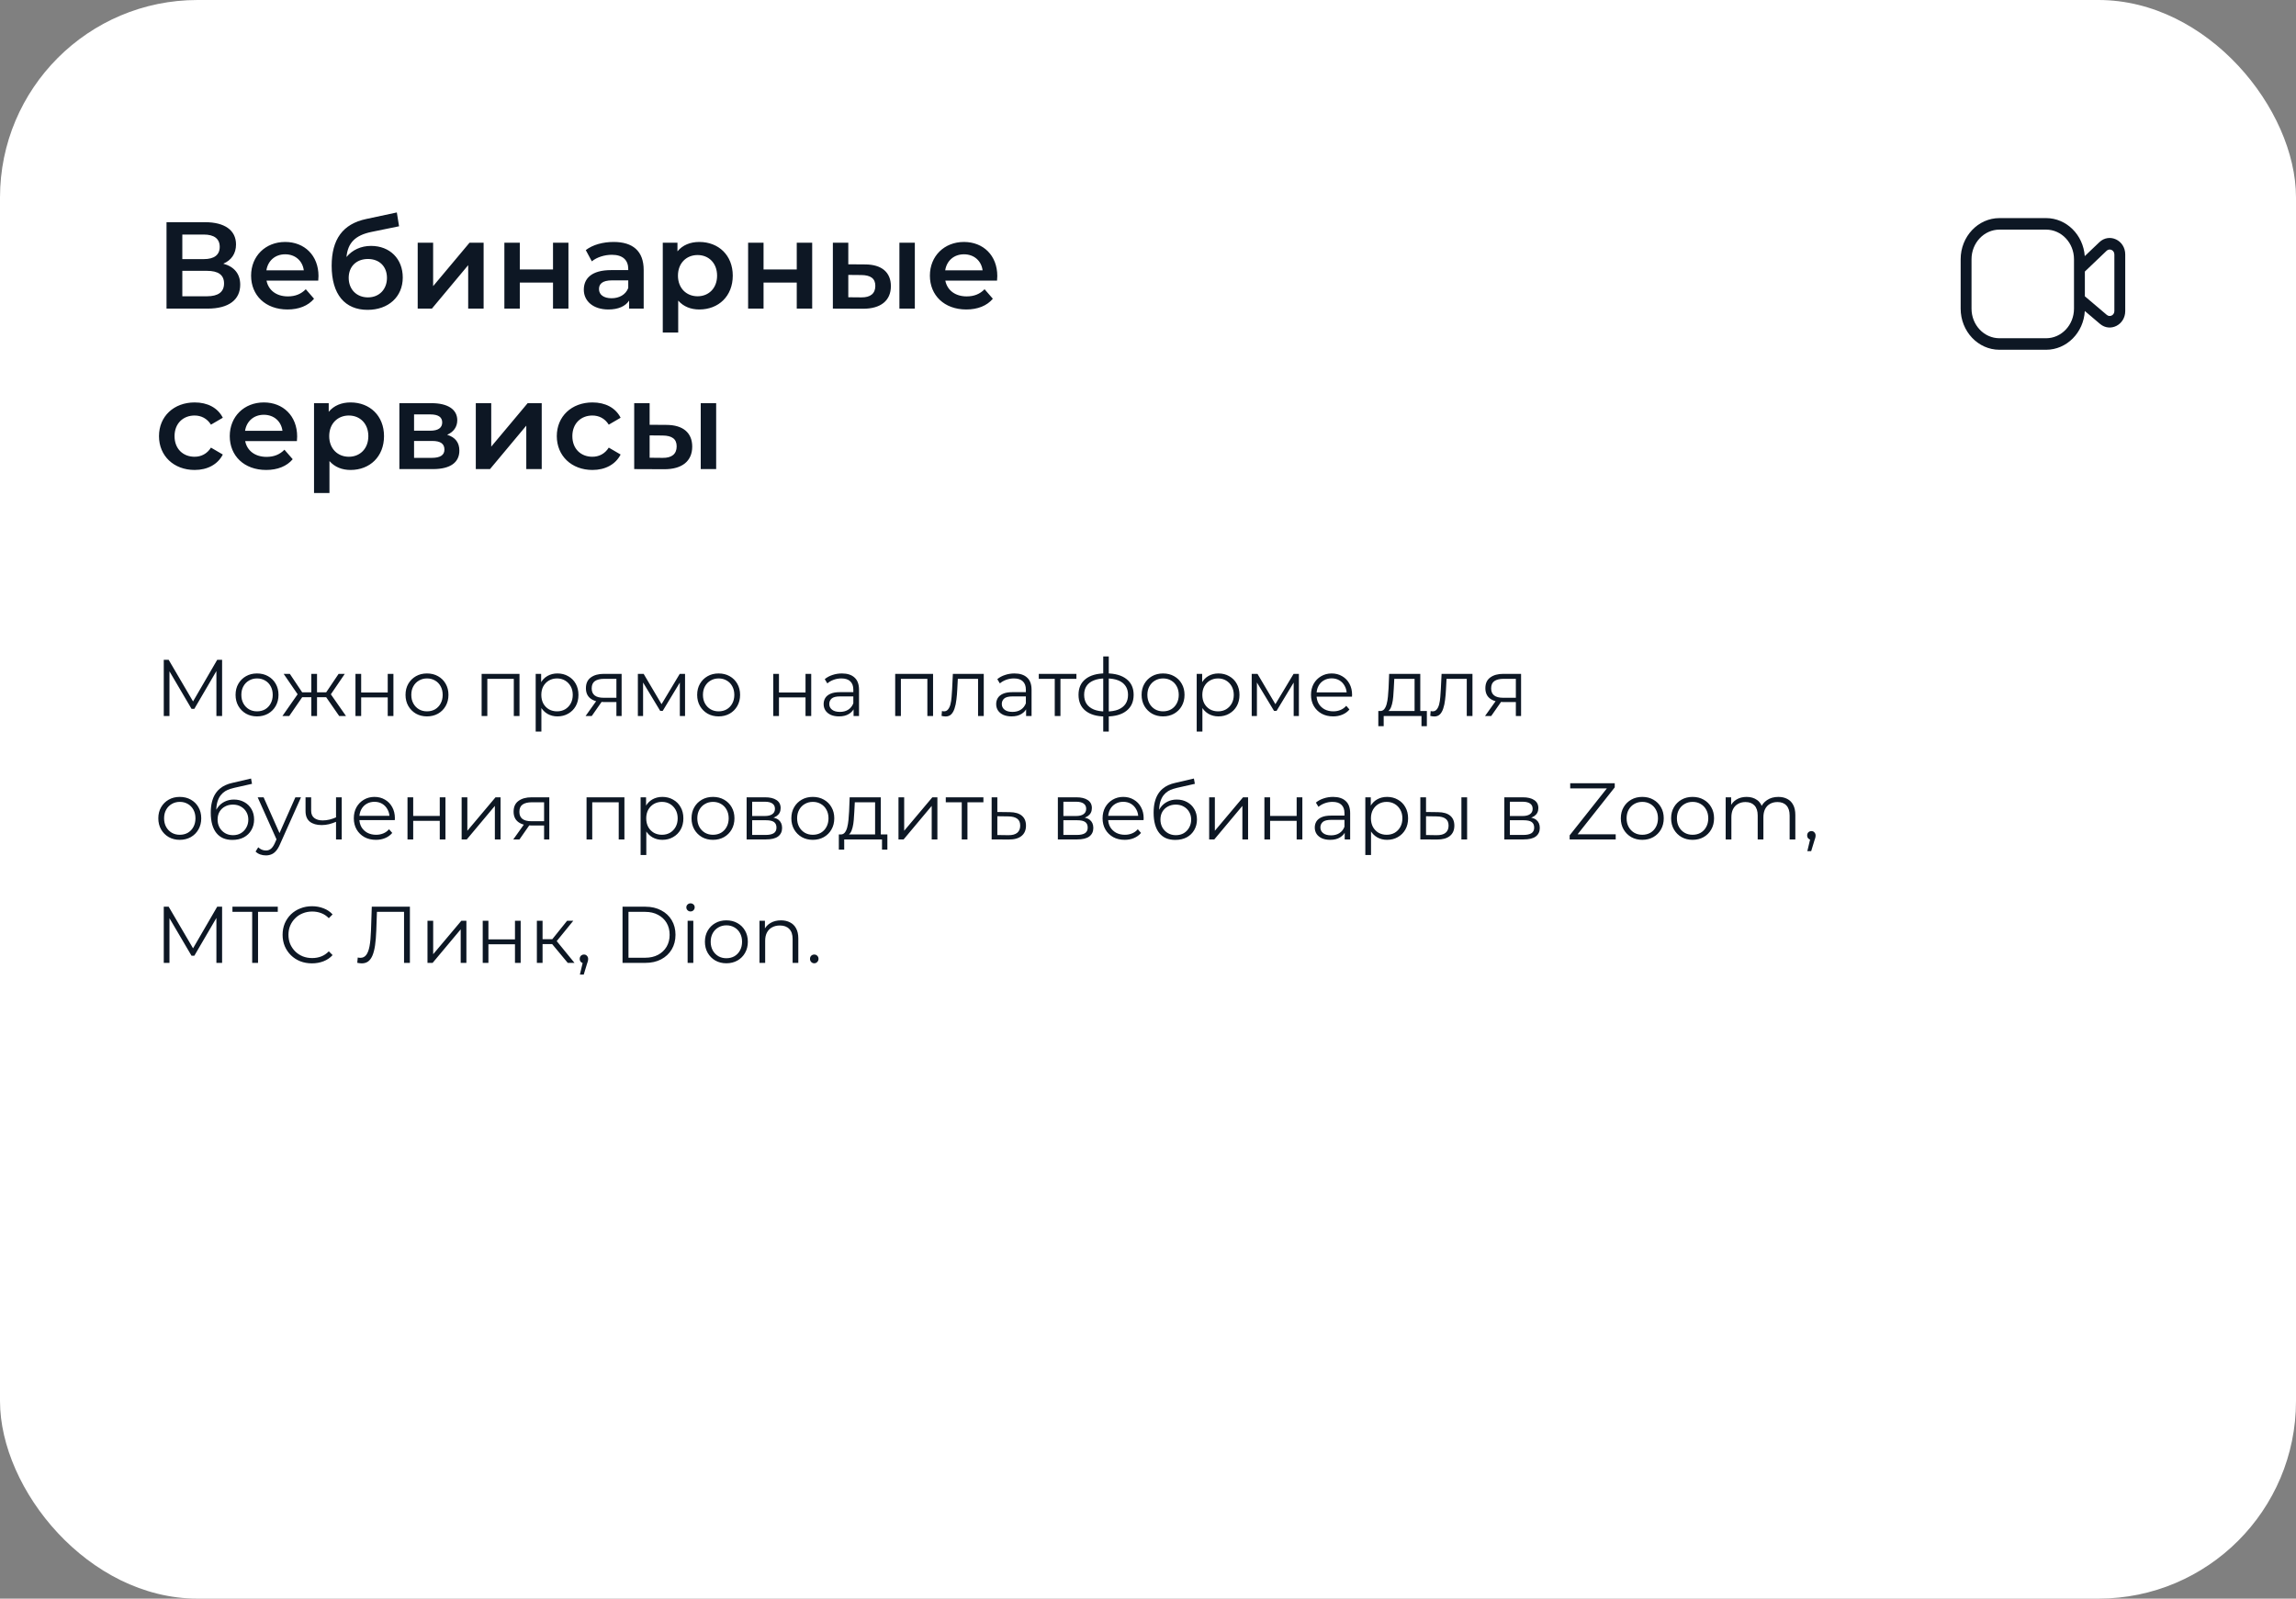 <?xml version="1.0" encoding="UTF-8"?> <svg xmlns="http://www.w3.org/2000/svg" width="372" height="259" viewBox="0 0 372 259" fill="none"><rect x="0" y="0" width="372" height="259" fill="#808080" stroke="none"/><rect width="372" height="259" rx="32" fill="white"></rect><path d="M36.18 42.72C37.94 43.2 38.92 44.36 38.92 46.12C38.92 48.54 37.1 50 33.62 50H26.98V36H33.24C36.36 36 38.24 37.28 38.24 39.6C38.24 41.1 37.48 42.16 36.18 42.72ZM29.54 38V41.98H33.02C34.7 41.98 35.6 41.3 35.6 40C35.6 38.68 34.7 38 33.02 38H29.54ZM33.54 48C35.34 48 36.3 47.32 36.3 45.92C36.3 44.52 35.34 43.88 33.54 43.88H29.54V48H33.54ZM51.602 44.72C51.602 44.92 51.582 45.22 51.562 45.46H43.182C43.482 47.02 44.782 48.02 46.642 48.02C47.842 48.02 48.782 47.64 49.542 46.86L50.882 48.4C49.922 49.54 48.422 50.14 46.582 50.14C43.002 50.14 40.682 47.84 40.682 44.66C40.682 41.48 43.022 39.2 46.202 39.2C49.322 39.2 51.602 41.38 51.602 44.72ZM46.202 41.2C44.582 41.2 43.402 42.24 43.162 43.8H49.222C49.022 42.26 47.842 41.2 46.202 41.2ZM60.116 39.84C63.176 39.84 65.256 41.94 65.256 44.96C65.256 48.1 62.916 50.2 59.556 50.2C55.896 50.2 53.736 47.72 53.736 43.06C53.736 38.78 55.536 36.28 59.336 35.48L64.296 34.42L64.656 36.66L60.156 37.58C57.576 38.12 56.356 39.32 56.136 41.64C57.076 40.5 58.476 39.84 60.116 39.84ZM59.616 48.18C61.456 48.18 62.696 46.86 62.696 45.02C62.696 43.16 61.456 41.96 59.616 41.96C57.756 41.96 56.496 43.16 56.496 45.02C56.496 46.88 57.776 48.18 59.616 48.18ZM67.676 50V39.32H70.176V46.36L76.076 39.32H78.356V50H75.856V42.96L69.976 50H67.676ZM81.719 50V39.32H84.219V43.66H89.599V39.32H92.099V50H89.599V45.78H84.219V50H81.719ZM99.43 39.2C102.51 39.2 104.29 40.66 104.29 43.74V50H101.93V48.7C101.33 49.62 100.17 50.14 98.57 50.14C96.129 50.14 94.59 48.8 94.59 46.94C94.59 45.16 95.79 43.76 99.029 43.76H101.79V43.6C101.79 42.14 100.91 41.28 99.129 41.28C97.93 41.28 96.689 41.68 95.889 42.34L94.909 40.52C96.049 39.64 97.71 39.2 99.43 39.2ZM99.09 48.32C100.31 48.32 101.37 47.76 101.79 46.66V45.42H99.21C97.51 45.42 97.049 46.06 97.049 46.84C97.049 47.74 97.809 48.32 99.09 48.32ZM113.303 39.2C116.423 39.2 118.723 41.36 118.723 44.66C118.723 47.98 116.423 50.14 113.303 50.14C111.943 50.14 110.743 49.68 109.883 48.7V53.88H107.383V39.32H109.763V40.72C110.603 39.7 111.843 39.2 113.303 39.2ZM113.023 48C114.823 48 116.183 46.7 116.183 44.66C116.183 42.62 114.823 41.32 113.023 41.32C111.223 41.32 109.843 42.62 109.843 44.66C109.843 46.7 111.223 48 113.023 48ZM121.211 50V39.32H123.711V43.66H129.091V39.32H131.591V50H129.091V45.78H123.711V50H121.211ZM140.142 42.84C142.882 42.84 144.342 44.14 144.342 46.36C144.342 48.7 142.702 50.04 139.782 50.02L134.942 50V39.32H137.442V42.82L140.142 42.84ZM145.722 50V39.32H148.222V50H145.722ZM139.562 48.18C141.022 48.2 141.822 47.56 141.822 46.32C141.822 45.1 141.042 44.58 139.562 44.56L137.442 44.54V48.16L139.562 48.18ZM161.582 44.72C161.582 44.92 161.562 45.22 161.542 45.46H153.162C153.462 47.02 154.762 48.02 156.622 48.02C157.822 48.02 158.762 47.64 159.522 46.86L160.862 48.4C159.902 49.54 158.402 50.14 156.562 50.14C152.982 50.14 150.662 47.84 150.662 44.66C150.662 41.48 153.002 39.2 156.182 39.2C159.302 39.2 161.582 41.38 161.582 44.72ZM156.182 41.2C154.562 41.2 153.382 42.24 153.142 43.8H159.202C159.002 42.26 157.822 41.2 156.182 41.2ZM31.54 76.14C28.16 76.14 25.76 73.86 25.76 70.66C25.76 67.46 28.16 65.2 31.54 65.2C33.62 65.2 35.28 66.06 36.1 67.68L34.18 68.8C33.54 67.78 32.58 67.32 31.52 67.32C29.68 67.32 28.28 68.6 28.28 70.66C28.28 72.74 29.68 74 31.52 74C32.58 74 33.54 73.54 34.18 72.52L36.1 73.64C35.28 75.24 33.62 76.14 31.54 76.14ZM48.145 70.72C48.145 70.92 48.125 71.22 48.105 71.46H39.725C40.025 73.02 41.325 74.02 43.185 74.02C44.385 74.02 45.325 73.64 46.085 72.86L47.425 74.4C46.465 75.54 44.965 76.14 43.125 76.14C39.545 76.14 37.225 73.84 37.225 70.66C37.225 67.48 39.565 65.2 42.745 65.2C45.865 65.2 48.145 67.38 48.145 70.72ZM42.745 67.2C41.125 67.2 39.945 68.24 39.705 69.8H45.765C45.565 68.26 44.385 67.2 42.745 67.2ZM56.799 65.2C59.919 65.2 62.219 67.36 62.219 70.66C62.219 73.98 59.919 76.14 56.799 76.14C55.439 76.14 54.239 75.68 53.379 74.7V79.88H50.879V65.32H53.259V66.72C54.099 65.7 55.339 65.2 56.799 65.2ZM56.519 74C58.319 74 59.679 72.7 59.679 70.66C59.679 68.62 58.319 67.32 56.519 67.32C54.719 67.32 53.339 68.62 53.339 70.66C53.339 72.7 54.719 74 56.519 74ZM72.447 70.44C73.767 70.84 74.427 71.7 74.427 73C74.427 74.88 73.027 76 70.147 76H64.707V65.32H69.927C72.527 65.32 74.087 66.32 74.087 68.08C74.087 69.18 73.467 70 72.447 70.44ZM67.087 67.14V69.78H69.707C70.987 69.78 71.647 69.32 71.647 68.44C71.647 67.56 70.987 67.14 69.707 67.14H67.087ZM69.947 74.18C71.287 74.18 72.007 73.76 72.007 72.84C72.007 71.9 71.387 71.44 70.027 71.44H67.087V74.18H69.947ZM77.09 76V65.32H79.59V72.36L85.49 65.32H87.77V76H85.27V68.96L79.39 76H77.09ZM95.993 76.14C92.613 76.14 90.213 73.86 90.213 70.66C90.213 67.46 92.613 65.2 95.993 65.2C98.073 65.2 99.733 66.06 100.553 67.68L98.633 68.8C97.993 67.78 97.033 67.32 95.973 67.32C94.133 67.32 92.733 68.6 92.733 70.66C92.733 72.74 94.133 74 95.973 74C97.033 74 97.993 73.54 98.633 72.52L100.553 73.64C99.733 75.24 98.073 76.14 95.993 76.14ZM107.954 68.84C110.694 68.84 112.154 70.14 112.154 72.36C112.154 74.7 110.514 76.04 107.594 76.02L102.754 76V65.32H105.254V68.82L107.954 68.84ZM113.534 76V65.32H116.034V76H113.534ZM107.374 74.18C108.834 74.2 109.634 73.56 109.634 72.32C109.634 71.1 108.854 70.58 107.374 70.56L105.254 70.54V74.16L107.374 74.18Z" fill="#0D1724"></path><path d="M26.534 116V106.9H27.327L31.487 113.998H31.071L35.192 106.9H35.985V116H35.062V108.343H35.283L31.487 114.843H31.032L27.21 108.343H27.457V116H26.534ZM41.639 116.065C40.98 116.065 40.386 115.918 39.858 115.623C39.338 115.32 38.926 114.908 38.623 114.388C38.319 113.859 38.168 113.257 38.168 112.581C38.168 111.896 38.319 111.294 38.623 110.774C38.926 110.254 39.338 109.847 39.858 109.552C40.378 109.257 40.971 109.11 41.639 109.11C42.315 109.11 42.913 109.257 43.433 109.552C43.961 109.847 44.373 110.254 44.668 110.774C44.971 111.294 45.123 111.896 45.123 112.581C45.123 113.257 44.971 113.859 44.668 114.388C44.373 114.908 43.961 115.32 43.433 115.623C42.904 115.918 42.306 116.065 41.639 116.065ZM41.639 115.246C42.133 115.246 42.57 115.138 42.952 114.921C43.333 114.696 43.632 114.384 43.849 113.985C44.074 113.578 44.187 113.11 44.187 112.581C44.187 112.044 44.074 111.576 43.849 111.177C43.632 110.778 43.333 110.471 42.952 110.254C42.57 110.029 42.137 109.916 41.652 109.916C41.166 109.916 40.733 110.029 40.352 110.254C39.97 110.471 39.667 110.778 39.442 111.177C39.216 111.576 39.104 112.044 39.104 112.581C39.104 113.11 39.216 113.578 39.442 113.985C39.667 114.384 39.97 114.696 40.352 114.921C40.733 115.138 41.162 115.246 41.639 115.246ZM54.953 116L52.613 112.62L53.38 112.165L56.058 116H54.953ZM51.079 112.958V112.165H53.237V112.958H51.079ZM53.471 112.685L52.587 112.555L54.862 109.175H55.863L53.471 112.685ZM46.867 116H45.762L48.44 112.165L49.194 112.62L46.867 116ZM51.365 116H50.442V109.175H51.365V116ZM50.728 112.958H48.583V112.165H50.728V112.958ZM48.362 112.685L45.957 109.175H46.958L49.22 112.555L48.362 112.685ZM57.594 116V109.175H58.517V112.191H62.82V109.175H63.743V116H62.82V112.984H58.517V116H57.594ZM69.175 116.065C68.516 116.065 67.922 115.918 67.394 115.623C66.874 115.32 66.462 114.908 66.159 114.388C65.855 113.859 65.704 113.257 65.704 112.581C65.704 111.896 65.855 111.294 66.159 110.774C66.462 110.254 66.874 109.847 67.394 109.552C67.914 109.257 68.507 109.11 69.175 109.11C69.851 109.11 70.449 109.257 70.969 109.552C71.497 109.847 71.909 110.254 72.204 110.774C72.507 111.294 72.659 111.896 72.659 112.581C72.659 113.257 72.507 113.859 72.204 114.388C71.909 114.908 71.497 115.32 70.969 115.623C70.44 115.918 69.842 116.065 69.175 116.065ZM69.175 115.246C69.669 115.246 70.106 115.138 70.488 114.921C70.869 114.696 71.168 114.384 71.385 113.985C71.61 113.578 71.723 113.11 71.723 112.581C71.723 112.044 71.61 111.576 71.385 111.177C71.168 110.778 70.869 110.471 70.488 110.254C70.106 110.029 69.673 109.916 69.188 109.916C68.702 109.916 68.269 110.029 67.888 110.254C67.506 110.471 67.203 110.778 66.978 111.177C66.752 111.576 66.64 112.044 66.64 112.581C66.64 113.11 66.752 113.578 66.978 113.985C67.203 114.384 67.506 114.696 67.888 114.921C68.269 115.138 68.698 115.246 69.175 115.246ZM78.034 116V109.175H84.17V116H83.247V109.734L83.481 109.981H78.723L78.957 109.734V116H78.034ZM90.317 116.065C89.727 116.065 89.194 115.931 88.718 115.662C88.241 115.385 87.859 114.99 87.573 114.479C87.296 113.959 87.157 113.326 87.157 112.581C87.157 111.836 87.296 111.207 87.573 110.696C87.851 110.176 88.228 109.782 88.704 109.513C89.181 109.244 89.719 109.11 90.317 109.11C90.966 109.11 91.547 109.257 92.058 109.552C92.579 109.838 92.986 110.245 93.281 110.774C93.575 111.294 93.722 111.896 93.722 112.581C93.722 113.274 93.575 113.881 93.281 114.401C92.986 114.921 92.579 115.328 92.058 115.623C91.547 115.918 90.966 116.065 90.317 116.065ZM86.793 118.522V109.175H87.677V111.229L87.587 112.594L87.716 113.972V118.522H86.793ZM90.251 115.246C90.737 115.246 91.17 115.138 91.552 114.921C91.933 114.696 92.236 114.384 92.462 113.985C92.687 113.578 92.799 113.11 92.799 112.581C92.799 112.052 92.687 111.589 92.462 111.19C92.236 110.791 91.933 110.479 91.552 110.254C91.17 110.029 90.737 109.916 90.251 109.916C89.766 109.916 89.329 110.029 88.939 110.254C88.557 110.479 88.254 110.791 88.028 111.19C87.812 111.589 87.704 112.052 87.704 112.581C87.704 113.11 87.812 113.578 88.028 113.985C88.254 114.384 88.557 114.696 88.939 114.921C89.329 115.138 89.766 115.246 90.251 115.246ZM99.871 116V113.543L100.04 113.738H97.726C96.851 113.738 96.166 113.547 95.672 113.166C95.178 112.785 94.931 112.23 94.931 111.502C94.931 110.722 95.196 110.141 95.724 109.76C96.253 109.37 96.959 109.175 97.843 109.175H100.716V116H99.871ZM94.879 116L96.751 113.374H97.713L95.88 116H94.879ZM99.871 113.27V109.708L100.04 109.981H97.869C97.237 109.981 96.743 110.102 96.387 110.345C96.041 110.588 95.867 110.982 95.867 111.528C95.867 112.542 96.513 113.049 97.804 113.049H100.04L99.871 113.27ZM103.348 116V109.175H104.284L107.378 114.414H106.988L110.134 109.175H110.992V116H110.147V110.228L110.316 110.306L107.378 115.168H106.962L103.998 110.254L104.193 110.215V116H103.348ZM116.427 116.065C115.768 116.065 115.174 115.918 114.646 115.623C114.126 115.32 113.714 114.908 113.411 114.388C113.107 113.859 112.956 113.257 112.956 112.581C112.956 111.896 113.107 111.294 113.411 110.774C113.714 110.254 114.126 109.847 114.646 109.552C115.166 109.257 115.759 109.11 116.427 109.11C117.103 109.11 117.701 109.257 118.221 109.552C118.749 109.847 119.161 110.254 119.456 110.774C119.759 111.294 119.911 111.896 119.911 112.581C119.911 113.257 119.759 113.859 119.456 114.388C119.161 114.908 118.749 115.32 118.221 115.623C117.692 115.918 117.094 116.065 116.427 116.065ZM116.427 115.246C116.921 115.246 117.358 115.138 117.74 114.921C118.121 114.696 118.42 114.384 118.637 113.985C118.862 113.578 118.975 113.11 118.975 112.581C118.975 112.044 118.862 111.576 118.637 111.177C118.42 110.778 118.121 110.471 117.74 110.254C117.358 110.029 116.925 109.916 116.44 109.916C115.954 109.916 115.521 110.029 115.14 110.254C114.758 110.471 114.455 110.778 114.23 111.177C114.004 111.576 113.892 112.044 113.892 112.581C113.892 113.11 114.004 113.578 114.23 113.985C114.455 114.384 114.758 114.696 115.14 114.921C115.521 115.138 115.95 115.246 116.427 115.246ZM125.286 116V109.175H126.209V112.191H130.512V109.175H131.435V116H130.512V112.984H126.209V116H125.286ZM138.296 116V114.492L138.257 114.245V111.723C138.257 111.142 138.092 110.696 137.763 110.384C137.442 110.072 136.961 109.916 136.32 109.916C135.878 109.916 135.458 109.99 135.059 110.137C134.66 110.284 134.322 110.479 134.045 110.722L133.629 110.033C133.976 109.738 134.392 109.513 134.877 109.357C135.362 109.192 135.874 109.11 136.411 109.11C137.295 109.11 137.975 109.331 138.452 109.773C138.937 110.206 139.18 110.869 139.18 111.762V116H138.296ZM135.943 116.065C135.432 116.065 134.985 115.983 134.604 115.818C134.231 115.645 133.945 115.411 133.746 115.116C133.547 114.813 133.447 114.466 133.447 114.076C133.447 113.721 133.529 113.4 133.694 113.114C133.867 112.819 134.145 112.585 134.526 112.412C134.916 112.23 135.436 112.139 136.086 112.139H138.439V112.828H136.112C135.453 112.828 134.994 112.945 134.734 113.179C134.483 113.413 134.357 113.703 134.357 114.05C134.357 114.44 134.509 114.752 134.812 114.986C135.115 115.22 135.54 115.337 136.086 115.337C136.606 115.337 137.052 115.22 137.425 114.986C137.806 114.743 138.084 114.397 138.257 113.946L138.465 114.583C138.292 115.034 137.988 115.393 137.555 115.662C137.13 115.931 136.593 116.065 135.943 116.065ZM145.04 116V109.175H151.176V116H150.253V109.734L150.487 109.981H145.729L145.963 109.734V116H145.04ZM152.551 115.987L152.616 115.194C152.677 115.203 152.733 115.216 152.785 115.233C152.846 115.242 152.898 115.246 152.941 115.246C153.219 115.246 153.44 115.142 153.604 114.934C153.778 114.726 153.908 114.449 153.994 114.102C154.081 113.755 154.142 113.365 154.176 112.932C154.211 112.49 154.241 112.048 154.267 111.606L154.384 109.175H159.389V116H158.466V109.708L158.7 109.981H154.982L155.203 109.695L155.099 111.671C155.073 112.26 155.026 112.824 154.956 113.361C154.896 113.898 154.796 114.371 154.657 114.778C154.527 115.185 154.345 115.506 154.111 115.74C153.877 115.965 153.578 116.078 153.214 116.078C153.11 116.078 153.002 116.069 152.889 116.052C152.785 116.035 152.673 116.013 152.551 115.987ZM166.251 116V114.492L166.212 114.245V111.723C166.212 111.142 166.048 110.696 165.718 110.384C165.398 110.072 164.917 109.916 164.275 109.916C163.833 109.916 163.413 109.99 163.014 110.137C162.616 110.284 162.278 110.479 162 110.722L161.584 110.033C161.931 109.738 162.347 109.513 162.832 109.357C163.318 109.192 163.829 109.11 164.366 109.11C165.25 109.11 165.931 109.331 166.407 109.773C166.893 110.206 167.135 110.869 167.135 111.762V116H166.251ZM163.898 116.065C163.387 116.065 162.941 115.983 162.559 115.818C162.187 115.645 161.901 115.411 161.701 115.116C161.502 114.813 161.402 114.466 161.402 114.076C161.402 113.721 161.485 113.4 161.649 113.114C161.823 112.819 162.1 112.585 162.481 112.412C162.871 112.23 163.391 112.139 164.041 112.139H166.394V112.828H164.067C163.409 112.828 162.949 112.945 162.689 113.179C162.438 113.413 162.312 113.703 162.312 114.05C162.312 114.44 162.464 114.752 162.767 114.986C163.071 115.22 163.495 115.337 164.041 115.337C164.561 115.337 165.008 115.22 165.38 114.986C165.762 114.743 166.039 114.397 166.212 113.946L166.42 114.583C166.247 115.034 165.944 115.393 165.51 115.662C165.086 115.931 164.548 116.065 163.898 116.065ZM170.892 116V109.734L171.126 109.981H168.305V109.175H174.402V109.981H171.581L171.815 109.734V116H170.892ZM179.254 116.078C179.254 116.078 179.237 116.078 179.202 116.078C179.168 116.078 179.133 116.078 179.098 116.078C179.072 116.078 179.051 116.078 179.033 116.078C177.681 116.069 176.628 115.762 175.874 115.155C175.12 114.548 174.743 113.686 174.743 112.568C174.743 111.467 175.12 110.618 175.874 110.02C176.637 109.413 177.707 109.106 179.085 109.097C179.094 109.097 179.111 109.097 179.137 109.097C179.172 109.097 179.202 109.097 179.228 109.097C179.254 109.097 179.272 109.097 179.28 109.097C180.667 109.106 181.746 109.413 182.517 110.02C183.289 110.618 183.674 111.467 183.674 112.568C183.674 113.695 183.284 114.561 182.504 115.168C181.733 115.775 180.65 116.078 179.254 116.078ZM179.241 115.272C180.013 115.272 180.658 115.168 181.178 114.96C181.698 114.743 182.093 114.436 182.361 114.037C182.63 113.638 182.764 113.149 182.764 112.568C182.764 112.005 182.63 111.528 182.361 111.138C182.093 110.739 181.698 110.436 181.178 110.228C180.658 110.02 180.013 109.916 179.241 109.916C179.233 109.916 179.207 109.916 179.163 109.916C179.129 109.916 179.107 109.916 179.098 109.916C178.344 109.916 177.712 110.024 177.2 110.241C176.689 110.449 176.303 110.748 176.043 111.138C175.783 111.528 175.653 112.005 175.653 112.568C175.653 113.14 175.783 113.625 176.043 114.024C176.312 114.423 176.702 114.73 177.213 114.947C177.725 115.155 178.353 115.263 179.098 115.272C179.116 115.272 179.142 115.272 179.176 115.272C179.211 115.272 179.233 115.272 179.241 115.272ZM178.747 118.522V106.354H179.644V118.522H178.747ZM188.434 116.065C187.776 116.065 187.182 115.918 186.653 115.623C186.133 115.32 185.722 114.908 185.418 114.388C185.115 113.859 184.963 113.257 184.963 112.581C184.963 111.896 185.115 111.294 185.418 110.774C185.722 110.254 186.133 109.847 186.653 109.552C187.173 109.257 187.767 109.11 188.434 109.11C189.11 109.11 189.708 109.257 190.228 109.552C190.757 109.847 191.169 110.254 191.463 110.774C191.767 111.294 191.918 111.896 191.918 112.581C191.918 113.257 191.767 113.859 191.463 114.388C191.169 114.908 190.757 115.32 190.228 115.623C189.7 115.918 189.102 116.065 188.434 116.065ZM188.434 115.246C188.928 115.246 189.366 115.138 189.747 114.921C190.129 114.696 190.428 114.384 190.644 113.985C190.87 113.578 190.982 113.11 190.982 112.581C190.982 112.044 190.87 111.576 190.644 111.177C190.428 110.778 190.129 110.471 189.747 110.254C189.366 110.029 188.933 109.916 188.447 109.916C187.962 109.916 187.529 110.029 187.147 110.254C186.766 110.471 186.463 110.778 186.237 111.177C186.012 111.576 185.899 112.044 185.899 112.581C185.899 113.11 186.012 113.578 186.237 113.985C186.463 114.384 186.766 114.696 187.147 114.921C187.529 115.138 187.958 115.246 188.434 115.246ZM197.414 116.065C196.825 116.065 196.292 115.931 195.815 115.662C195.338 115.385 194.957 114.99 194.671 114.479C194.394 113.959 194.255 113.326 194.255 112.581C194.255 111.836 194.394 111.207 194.671 110.696C194.948 110.176 195.325 109.782 195.802 109.513C196.279 109.244 196.816 109.11 197.414 109.11C198.064 109.11 198.645 109.257 199.156 109.552C199.676 109.838 200.083 110.245 200.378 110.774C200.673 111.294 200.82 111.896 200.82 112.581C200.82 113.274 200.673 113.881 200.378 114.401C200.083 114.921 199.676 115.328 199.156 115.623C198.645 115.918 198.064 116.065 197.414 116.065ZM193.891 118.522V109.175H194.775V111.229L194.684 112.594L194.814 113.972V118.522H193.891ZM197.349 115.246C197.834 115.246 198.268 115.138 198.649 114.921C199.03 114.696 199.334 114.384 199.559 113.985C199.784 113.578 199.897 113.11 199.897 112.581C199.897 112.052 199.784 111.589 199.559 111.19C199.334 110.791 199.03 110.479 198.649 110.254C198.268 110.029 197.834 109.916 197.349 109.916C196.864 109.916 196.426 110.029 196.036 110.254C195.655 110.479 195.351 110.791 195.126 111.19C194.909 111.589 194.801 112.052 194.801 112.581C194.801 113.11 194.909 113.578 195.126 113.985C195.351 114.384 195.655 114.696 196.036 114.921C196.426 115.138 196.864 115.246 197.349 115.246ZM202.803 116V109.175H203.739L206.833 114.414H206.443L209.589 109.175H210.447V116H209.602V110.228L209.771 110.306L206.833 115.168H206.417L203.453 110.254L203.648 110.215V116H202.803ZM215.999 116.065C215.288 116.065 214.664 115.918 214.127 115.623C213.589 115.32 213.169 114.908 212.866 114.388C212.562 113.859 212.411 113.257 212.411 112.581C212.411 111.905 212.554 111.307 212.84 110.787C213.134 110.267 213.533 109.86 214.036 109.565C214.547 109.262 215.119 109.11 215.752 109.11C216.393 109.11 216.961 109.257 217.455 109.552C217.957 109.838 218.352 110.245 218.638 110.774C218.924 111.294 219.067 111.896 219.067 112.581C219.067 112.624 219.062 112.672 219.054 112.724C219.054 112.767 219.054 112.815 219.054 112.867H213.113V112.178H218.56L218.196 112.451C218.196 111.957 218.087 111.519 217.871 111.138C217.663 110.748 217.377 110.445 217.013 110.228C216.649 110.011 216.228 109.903 215.752 109.903C215.284 109.903 214.863 110.011 214.491 110.228C214.118 110.445 213.828 110.748 213.62 111.138C213.412 111.528 213.308 111.974 213.308 112.477V112.62C213.308 113.14 213.42 113.599 213.646 113.998C213.88 114.388 214.2 114.696 214.608 114.921C215.024 115.138 215.496 115.246 216.025 115.246C216.441 115.246 216.826 115.172 217.182 115.025C217.546 114.878 217.858 114.652 218.118 114.349L218.638 114.947C218.334 115.311 217.953 115.588 217.494 115.779C217.043 115.97 216.545 116.065 215.999 116.065ZM229.192 115.558V109.981H225.903L225.825 111.502C225.808 111.961 225.778 112.412 225.734 112.854C225.7 113.296 225.635 113.703 225.539 114.076C225.453 114.44 225.327 114.739 225.162 114.973C224.998 115.198 224.785 115.328 224.525 115.363L223.602 115.194C223.871 115.203 224.092 115.107 224.265 114.908C224.439 114.7 224.573 114.418 224.668 114.063C224.764 113.708 224.833 113.305 224.876 112.854C224.92 112.395 224.954 111.927 224.98 111.45L225.071 109.175H230.115V115.558H229.192ZM223.316 117.651V115.194H231.181V117.651H230.31V116H224.187V117.651H223.316ZM231.732 115.987L231.797 115.194C231.858 115.203 231.914 115.216 231.966 115.233C232.027 115.242 232.079 115.246 232.122 115.246C232.399 115.246 232.62 115.142 232.785 114.934C232.958 114.726 233.088 114.449 233.175 114.102C233.262 113.755 233.322 113.365 233.357 112.932C233.392 112.49 233.422 112.048 233.448 111.606L233.565 109.175H238.57V116H237.647V109.708L237.881 109.981H234.163L234.384 109.695L234.28 111.671C234.254 112.26 234.206 112.824 234.137 113.361C234.076 113.898 233.977 114.371 233.838 114.778C233.708 115.185 233.526 115.506 233.292 115.74C233.058 115.965 232.759 116.078 232.395 116.078C232.291 116.078 232.183 116.069 232.07 116.052C231.966 116.035 231.853 116.013 231.732 115.987ZM245.601 116V113.543L245.77 113.738H243.456C242.581 113.738 241.896 113.547 241.402 113.166C240.908 112.785 240.661 112.23 240.661 111.502C240.661 110.722 240.925 110.141 241.454 109.76C241.983 109.37 242.689 109.175 243.573 109.175H246.446V116H245.601ZM240.609 116L242.481 113.374H243.443L241.61 116H240.609ZM245.601 113.27V109.708L245.77 109.981H243.599C242.966 109.981 242.472 110.102 242.117 110.345C241.77 110.588 241.597 110.982 241.597 111.528C241.597 112.542 242.243 113.049 243.534 113.049H245.77L245.601 113.27ZM29.121 136.065C28.462 136.065 27.869 135.918 27.34 135.623C26.82 135.32 26.408 134.908 26.105 134.388C25.802 133.859 25.65 133.257 25.65 132.581C25.65 131.896 25.802 131.294 26.105 130.774C26.408 130.254 26.82 129.847 27.34 129.552C27.86 129.257 28.454 129.11 29.121 129.11C29.797 129.11 30.395 129.257 30.915 129.552C31.444 129.847 31.855 130.254 32.15 130.774C32.453 131.294 32.605 131.896 32.605 132.581C32.605 133.257 32.453 133.859 32.15 134.388C31.855 134.908 31.444 135.32 30.915 135.623C30.386 135.918 29.788 136.065 29.121 136.065ZM29.121 135.246C29.615 135.246 30.053 135.138 30.434 134.921C30.815 134.696 31.114 134.384 31.331 133.985C31.556 133.578 31.669 133.11 31.669 132.581C31.669 132.044 31.556 131.576 31.331 131.177C31.114 130.778 30.815 130.471 30.434 130.254C30.053 130.029 29.619 129.916 29.134 129.916C28.649 129.916 28.215 130.029 27.834 130.254C27.453 130.471 27.149 130.778 26.924 131.177C26.699 131.576 26.586 132.044 26.586 132.581C26.586 133.11 26.699 133.578 26.924 133.985C27.149 134.384 27.453 134.696 27.834 134.921C28.215 135.138 28.644 135.246 29.121 135.246ZM37.646 136.078C37.091 136.078 36.597 135.987 36.164 135.805C35.739 135.623 35.375 135.346 35.072 134.973C34.768 134.6 34.539 134.141 34.383 133.595C34.227 133.04 34.149 132.399 34.149 131.671C34.149 131.021 34.209 130.453 34.331 129.968C34.452 129.474 34.621 129.049 34.838 128.694C35.054 128.339 35.306 128.04 35.592 127.797C35.886 127.546 36.203 127.346 36.541 127.199C36.887 127.043 37.243 126.926 37.607 126.848L40.675 126.133L40.831 126.991L37.945 127.641C37.763 127.684 37.542 127.745 37.282 127.823C37.03 127.901 36.77 128.018 36.502 128.174C36.242 128.33 35.999 128.547 35.774 128.824C35.548 129.101 35.366 129.461 35.228 129.903C35.098 130.336 35.033 130.878 35.033 131.528C35.033 131.667 35.037 131.779 35.046 131.866C35.054 131.944 35.063 132.031 35.072 132.126C35.089 132.213 35.102 132.343 35.111 132.516L34.708 132.178C34.803 131.649 34.998 131.19 35.293 130.8C35.587 130.401 35.956 130.094 36.398 129.877C36.848 129.652 37.347 129.539 37.893 129.539C38.525 129.539 39.089 129.678 39.583 129.955C40.077 130.224 40.462 130.601 40.74 131.086C41.026 131.571 41.169 132.135 41.169 132.776C41.169 133.409 41.021 133.976 40.727 134.479C40.441 134.982 40.033 135.376 39.505 135.662C38.976 135.939 38.356 136.078 37.646 136.078ZM37.75 135.311C38.235 135.311 38.664 135.203 39.037 134.986C39.409 134.761 39.7 134.457 39.908 134.076C40.124 133.695 40.233 133.266 40.233 132.789C40.233 132.321 40.124 131.905 39.908 131.541C39.7 131.177 39.409 130.891 39.037 130.683C38.664 130.466 38.231 130.358 37.737 130.358C37.251 130.358 36.822 130.462 36.45 130.67C36.077 130.869 35.782 131.151 35.566 131.515C35.358 131.879 35.254 132.299 35.254 132.776C35.254 133.253 35.358 133.682 35.566 134.063C35.782 134.444 36.077 134.748 36.45 134.973C36.831 135.198 37.264 135.311 37.75 135.311ZM43.074 138.587C42.753 138.587 42.445 138.535 42.151 138.431C41.865 138.327 41.618 138.171 41.41 137.963L41.839 137.274C42.012 137.439 42.198 137.564 42.398 137.651C42.606 137.746 42.835 137.794 43.087 137.794C43.39 137.794 43.65 137.707 43.867 137.534C44.092 137.369 44.304 137.075 44.504 136.65L44.946 135.649L45.05 135.506L47.858 129.175H48.768L45.349 136.819C45.158 137.261 44.946 137.612 44.712 137.872C44.486 138.132 44.239 138.314 43.971 138.418C43.702 138.531 43.403 138.587 43.074 138.587ZM44.894 136.195L41.748 129.175H42.71L45.492 135.441L44.894 136.195ZM54.522 133.114C54.123 133.287 53.72 133.426 53.313 133.53C52.914 133.625 52.515 133.673 52.117 133.673C51.311 133.673 50.674 133.491 50.206 133.127C49.738 132.754 49.504 132.182 49.504 131.411V129.175H50.414V131.359C50.414 131.879 50.583 132.269 50.921 132.529C51.259 132.789 51.714 132.919 52.286 132.919C52.632 132.919 52.996 132.876 53.378 132.789C53.759 132.694 54.145 132.559 54.535 132.386L54.522 133.114ZM54.444 136V129.175H55.367V136H54.444ZM60.913 136.065C60.202 136.065 59.578 135.918 59.041 135.623C58.504 135.32 58.083 134.908 57.78 134.388C57.477 133.859 57.325 133.257 57.325 132.581C57.325 131.905 57.468 131.307 57.754 130.787C58.048 130.267 58.447 129.86 58.95 129.565C59.461 129.262 60.033 129.11 60.666 129.11C61.307 129.11 61.875 129.257 62.369 129.552C62.871 129.838 63.266 130.245 63.552 130.774C63.838 131.294 63.981 131.896 63.981 132.581C63.981 132.624 63.977 132.672 63.968 132.724C63.968 132.767 63.968 132.815 63.968 132.867H58.027V132.178H63.474L63.11 132.451C63.11 131.957 63.002 131.519 62.785 131.138C62.577 130.748 62.291 130.445 61.927 130.228C61.563 130.011 61.142 129.903 60.666 129.903C60.198 129.903 59.778 130.011 59.405 130.228C59.032 130.445 58.742 130.748 58.534 131.138C58.326 131.528 58.222 131.974 58.222 132.477V132.62C58.222 133.14 58.334 133.599 58.56 133.998C58.794 134.388 59.114 134.696 59.522 134.921C59.938 135.138 60.41 135.246 60.939 135.246C61.355 135.246 61.74 135.172 62.096 135.025C62.46 134.878 62.772 134.652 63.032 134.349L63.552 134.947C63.248 135.311 62.867 135.588 62.408 135.779C61.957 135.97 61.459 136.065 60.913 136.065ZM66.024 136V129.175H66.947V132.191H71.25V129.175H72.173V136H71.25V132.984H66.947V136H66.024ZM74.796 136V129.175H75.719V134.596L80.282 129.175H81.101V136H80.178V130.566L75.628 136H74.796ZM88.154 136V133.543L88.323 133.738H86.009C85.133 133.738 84.449 133.547 83.955 133.166C83.461 132.785 83.214 132.23 83.214 131.502C83.214 130.722 83.478 130.141 84.007 129.76C84.535 129.37 85.242 129.175 86.126 129.175H88.999V136H88.154ZM83.162 136L85.034 133.374H85.996L84.163 136H83.162ZM88.154 133.27V129.708L88.323 129.981H86.152C85.519 129.981 85.025 130.102 84.67 130.345C84.323 130.588 84.15 130.982 84.15 131.528C84.15 132.542 84.795 133.049 86.087 133.049H88.323L88.154 133.27ZM95.033 136V129.175H101.169V136H100.246V129.734L100.48 129.981H95.722L95.956 129.734V136H95.033ZM107.315 136.065C106.726 136.065 106.193 135.931 105.716 135.662C105.24 135.385 104.858 134.99 104.572 134.479C104.295 133.959 104.156 133.326 104.156 132.581C104.156 131.836 104.295 131.207 104.572 130.696C104.85 130.176 105.227 129.782 105.703 129.513C106.18 129.244 106.717 129.11 107.315 129.11C107.965 129.11 108.546 129.257 109.057 129.552C109.577 129.838 109.985 130.245 110.279 130.774C110.574 131.294 110.721 131.896 110.721 132.581C110.721 133.274 110.574 133.881 110.279 134.401C109.985 134.921 109.577 135.328 109.057 135.623C108.546 135.918 107.965 136.065 107.315 136.065ZM103.792 138.522V129.175H104.676V131.229L104.585 132.594L104.715 133.972V138.522H103.792ZM107.25 135.246C107.736 135.246 108.169 135.138 108.55 134.921C108.932 134.696 109.235 134.384 109.46 133.985C109.686 133.578 109.798 133.11 109.798 132.581C109.798 132.052 109.686 131.589 109.46 131.19C109.235 130.791 108.932 130.479 108.55 130.254C108.169 130.029 107.736 129.916 107.25 129.916C106.765 129.916 106.327 130.029 105.937 130.254C105.556 130.479 105.253 130.791 105.027 131.19C104.811 131.589 104.702 132.052 104.702 132.581C104.702 133.11 104.811 133.578 105.027 133.985C105.253 134.384 105.556 134.696 105.937 134.921C106.327 135.138 106.765 135.246 107.25 135.246ZM115.513 136.065C114.854 136.065 114.26 135.918 113.732 135.623C113.212 135.32 112.8 134.908 112.497 134.388C112.193 133.859 112.042 133.257 112.042 132.581C112.042 131.896 112.193 131.294 112.497 130.774C112.8 130.254 113.212 129.847 113.732 129.552C114.252 129.257 114.845 129.11 115.513 129.11C116.189 129.11 116.787 129.257 117.307 129.552C117.835 129.847 118.247 130.254 118.542 130.774C118.845 131.294 118.997 131.896 118.997 132.581C118.997 133.257 118.845 133.859 118.542 134.388C118.247 134.908 117.835 135.32 117.307 135.623C116.778 135.918 116.18 136.065 115.513 136.065ZM115.513 135.246C116.007 135.246 116.444 135.138 116.826 134.921C117.207 134.696 117.506 134.384 117.723 133.985C117.948 133.578 118.061 133.11 118.061 132.581C118.061 132.044 117.948 131.576 117.723 131.177C117.506 130.778 117.207 130.471 116.826 130.254C116.444 130.029 116.011 129.916 115.526 129.916C115.04 129.916 114.607 130.029 114.226 130.254C113.844 130.471 113.541 130.778 113.316 131.177C113.09 131.576 112.978 132.044 112.978 132.581C112.978 133.11 113.09 133.578 113.316 133.985C113.541 134.384 113.844 134.696 114.226 134.921C114.607 135.138 115.036 135.246 115.513 135.246ZM120.969 136V129.175H123.985C124.757 129.175 125.363 129.322 125.805 129.617C126.256 129.912 126.481 130.345 126.481 130.917C126.481 131.472 126.269 131.901 125.844 132.204C125.42 132.499 124.861 132.646 124.167 132.646L124.349 132.373C125.164 132.373 125.762 132.525 126.143 132.828C126.525 133.131 126.715 133.569 126.715 134.141C126.715 134.73 126.499 135.19 126.065 135.519C125.641 135.84 124.978 136 124.076 136H120.969ZM121.866 135.272H124.037C124.618 135.272 125.056 135.181 125.35 134.999C125.654 134.808 125.805 134.505 125.805 134.089C125.805 133.673 125.671 133.37 125.402 133.179C125.134 132.988 124.709 132.893 124.128 132.893H121.866V135.272ZM121.866 132.204H123.92C124.449 132.204 124.852 132.104 125.129 131.905C125.415 131.706 125.558 131.415 125.558 131.034C125.558 130.653 125.415 130.367 125.129 130.176C124.852 129.985 124.449 129.89 123.92 129.89H121.866V132.204ZM131.686 136.065C131.028 136.065 130.434 135.918 129.905 135.623C129.385 135.32 128.974 134.908 128.67 134.388C128.367 133.859 128.215 133.257 128.215 132.581C128.215 131.896 128.367 131.294 128.67 130.774C128.974 130.254 129.385 129.847 129.905 129.552C130.425 129.257 131.019 129.11 131.686 129.11C132.362 129.11 132.96 129.257 133.48 129.552C134.009 129.847 134.421 130.254 134.715 130.774C135.019 131.294 135.17 131.896 135.17 132.581C135.17 133.257 135.019 133.859 134.715 134.388C134.421 134.908 134.009 135.32 133.48 135.623C132.952 135.918 132.354 136.065 131.686 136.065ZM131.686 135.246C132.18 135.246 132.618 135.138 132.999 134.921C133.381 134.696 133.68 134.384 133.896 133.985C134.122 133.578 134.234 133.11 134.234 132.581C134.234 132.044 134.122 131.576 133.896 131.177C133.68 130.778 133.381 130.471 132.999 130.254C132.618 130.029 132.185 129.916 131.699 129.916C131.214 129.916 130.781 130.029 130.399 130.254C130.018 130.471 129.715 130.778 129.489 131.177C129.264 131.576 129.151 132.044 129.151 132.581C129.151 133.11 129.264 133.578 129.489 133.985C129.715 134.384 130.018 134.696 130.399 134.921C130.781 135.138 131.21 135.246 131.686 135.246ZM141.785 135.558V129.981H138.496L138.418 131.502C138.401 131.961 138.37 132.412 138.327 132.854C138.292 133.296 138.227 133.703 138.132 134.076C138.045 134.44 137.92 134.739 137.755 134.973C137.59 135.198 137.378 135.328 137.118 135.363L136.195 135.194C136.464 135.203 136.685 135.107 136.858 134.908C137.031 134.7 137.166 134.418 137.261 134.063C137.356 133.708 137.426 133.305 137.469 132.854C137.512 132.395 137.547 131.927 137.573 131.45L137.664 129.175H142.708V135.558H141.785ZM135.909 137.651V135.194H143.774V137.651H142.903V136H136.78V137.651H135.909ZM145.573 136V129.175H146.496V134.596L151.059 129.175H151.878V136H150.955V130.566L146.405 136H145.573ZM155.823 136V129.734L156.057 129.981H153.236V129.175H159.333V129.981H156.512L156.746 129.734V136H155.823ZM163.605 131.58C164.463 131.589 165.113 131.779 165.555 132.152C166.006 132.525 166.231 133.062 166.231 133.764C166.231 134.492 165.989 135.051 165.503 135.441C165.027 135.831 164.333 136.022 163.423 136.013L160.667 136V129.175H161.59V131.554L163.605 131.58ZM163.371 135.311C164.004 135.32 164.481 135.194 164.801 134.934C165.131 134.665 165.295 134.275 165.295 133.764C165.295 133.253 165.135 132.88 164.814 132.646C164.494 132.403 164.013 132.278 163.371 132.269L161.59 132.243V135.285L163.371 135.311ZM171.395 136V129.175H174.411C175.182 129.175 175.789 129.322 176.231 129.617C176.682 129.912 176.907 130.345 176.907 130.917C176.907 131.472 176.695 131.901 176.27 132.204C175.845 132.499 175.286 132.646 174.593 132.646L174.775 132.373C175.59 132.373 176.188 132.525 176.569 132.828C176.95 133.131 177.141 133.569 177.141 134.141C177.141 134.73 176.924 135.19 176.491 135.519C176.066 135.84 175.403 136 174.502 136H171.395ZM172.292 135.272H174.463C175.044 135.272 175.481 135.181 175.776 134.999C176.079 134.808 176.231 134.505 176.231 134.089C176.231 133.673 176.097 133.37 175.828 133.179C175.559 132.988 175.135 132.893 174.554 132.893H172.292V135.272ZM172.292 132.204H174.346C174.875 132.204 175.278 132.104 175.555 131.905C175.841 131.706 175.984 131.415 175.984 131.034C175.984 130.653 175.841 130.367 175.555 130.176C175.278 129.985 174.875 129.89 174.346 129.89H172.292V132.204ZM182.229 136.065C181.519 136.065 180.895 135.918 180.357 135.623C179.82 135.32 179.4 134.908 179.096 134.388C178.793 133.859 178.641 133.257 178.641 132.581C178.641 131.905 178.784 131.307 179.07 130.787C179.365 130.267 179.764 129.86 180.266 129.565C180.778 129.262 181.35 129.11 181.982 129.11C182.624 129.11 183.191 129.257 183.685 129.552C184.188 129.838 184.582 130.245 184.868 130.774C185.154 131.294 185.297 131.896 185.297 132.581C185.297 132.624 185.293 132.672 185.284 132.724C185.284 132.767 185.284 132.815 185.284 132.867H179.343V132.178H184.79L184.426 132.451C184.426 131.957 184.318 131.519 184.101 131.138C183.893 130.748 183.607 130.445 183.243 130.228C182.879 130.011 182.459 129.903 181.982 129.903C181.514 129.903 181.094 130.011 180.721 130.228C180.349 130.445 180.058 130.748 179.85 131.138C179.642 131.528 179.538 131.974 179.538 132.477V132.62C179.538 133.14 179.651 133.599 179.876 133.998C180.11 134.388 180.431 134.696 180.838 134.921C181.254 135.138 181.727 135.246 182.255 135.246C182.671 135.246 183.057 135.172 183.412 135.025C183.776 134.878 184.088 134.652 184.348 134.349L184.868 134.947C184.565 135.311 184.184 135.588 183.724 135.779C183.274 135.97 182.775 136.065 182.229 136.065ZM190.408 136.078C189.854 136.078 189.36 135.987 188.926 135.805C188.502 135.623 188.138 135.346 187.834 134.973C187.531 134.6 187.301 134.141 187.145 133.595C186.989 133.04 186.911 132.399 186.911 131.671C186.911 131.021 186.972 130.453 187.093 129.968C187.215 129.474 187.384 129.049 187.6 128.694C187.817 128.339 188.068 128.04 188.354 127.797C188.649 127.546 188.965 127.346 189.303 127.199C189.65 127.043 190.005 126.926 190.369 126.848L193.437 126.133L193.593 126.991L190.707 127.641C190.525 127.684 190.304 127.745 190.044 127.823C189.793 127.901 189.533 128.018 189.264 128.174C189.004 128.33 188.762 128.547 188.536 128.824C188.311 129.101 188.129 129.461 187.99 129.903C187.86 130.336 187.795 130.878 187.795 131.528C187.795 131.667 187.8 131.779 187.808 131.866C187.817 131.944 187.826 132.031 187.834 132.126C187.852 132.213 187.865 132.343 187.873 132.516L187.47 132.178C187.566 131.649 187.761 131.19 188.055 130.8C188.35 130.401 188.718 130.094 189.16 129.877C189.611 129.652 190.109 129.539 190.655 129.539C191.288 129.539 191.851 129.678 192.345 129.955C192.839 130.224 193.225 130.601 193.502 131.086C193.788 131.571 193.931 132.135 193.931 132.776C193.931 133.409 193.784 133.976 193.489 134.479C193.203 134.982 192.796 135.376 192.267 135.662C191.739 135.939 191.119 136.078 190.408 136.078ZM190.512 135.311C190.998 135.311 191.427 135.203 191.799 134.986C192.172 134.761 192.462 134.457 192.67 134.076C192.887 133.695 192.995 133.266 192.995 132.789C192.995 132.321 192.887 131.905 192.67 131.541C192.462 131.177 192.172 130.891 191.799 130.683C191.427 130.466 190.993 130.358 190.499 130.358C190.014 130.358 189.585 130.462 189.212 130.67C188.84 130.869 188.545 131.151 188.328 131.515C188.12 131.879 188.016 132.299 188.016 132.776C188.016 133.253 188.12 133.682 188.328 134.063C188.545 134.444 188.84 134.748 189.212 134.973C189.594 135.198 190.027 135.311 190.512 135.311ZM195.91 136V129.175H196.833V134.596L201.396 129.175H202.215V136H201.292V130.566L196.742 136H195.91ZM204.86 136V129.175H205.783V132.191H210.086V129.175H211.009V136H210.086V132.984H205.783V136H204.86ZM217.87 136V134.492L217.831 134.245V131.723C217.831 131.142 217.667 130.696 217.337 130.384C217.017 130.072 216.536 129.916 215.894 129.916C215.452 129.916 215.032 129.99 214.633 130.137C214.235 130.284 213.897 130.479 213.619 130.722L213.203 130.033C213.55 129.738 213.966 129.513 214.451 129.357C214.937 129.192 215.448 129.11 215.985 129.11C216.869 129.11 217.55 129.331 218.026 129.773C218.512 130.206 218.754 130.869 218.754 131.762V136H217.87ZM215.517 136.065C215.006 136.065 214.56 135.983 214.178 135.818C213.806 135.645 213.52 135.411 213.32 135.116C213.121 134.813 213.021 134.466 213.021 134.076C213.021 133.721 213.104 133.4 213.268 133.114C213.442 132.819 213.719 132.585 214.1 132.412C214.49 132.23 215.01 132.139 215.66 132.139H218.013V132.828H215.686C215.028 132.828 214.568 132.945 214.308 133.179C214.057 133.413 213.931 133.703 213.931 134.05C213.931 134.44 214.083 134.752 214.386 134.986C214.69 135.22 215.114 135.337 215.66 135.337C216.18 135.337 216.627 135.22 216.999 134.986C217.381 134.743 217.658 134.397 217.831 133.946L218.039 134.583C217.866 135.034 217.563 135.393 217.129 135.662C216.705 135.931 216.167 136.065 215.517 136.065ZM224.734 136.065C224.145 136.065 223.612 135.931 223.135 135.662C222.659 135.385 222.277 134.99 221.991 134.479C221.714 133.959 221.575 133.326 221.575 132.581C221.575 131.836 221.714 131.207 221.991 130.696C222.269 130.176 222.646 129.782 223.122 129.513C223.599 129.244 224.136 129.11 224.734 129.11C225.384 129.11 225.965 129.257 226.476 129.552C226.996 129.838 227.404 130.245 227.698 130.774C227.993 131.294 228.14 131.896 228.14 132.581C228.14 133.274 227.993 133.881 227.698 134.401C227.404 134.921 226.996 135.328 226.476 135.623C225.965 135.918 225.384 136.065 224.734 136.065ZM221.211 138.522V129.175H222.095V131.229L222.004 132.594L222.134 133.972V138.522H221.211ZM224.669 135.246C225.155 135.246 225.588 135.138 225.969 134.921C226.351 134.696 226.654 134.384 226.879 133.985C227.105 133.578 227.217 133.11 227.217 132.581C227.217 132.052 227.105 131.589 226.879 131.19C226.654 130.791 226.351 130.479 225.969 130.254C225.588 130.029 225.155 129.916 224.669 129.916C224.184 129.916 223.746 130.029 223.356 130.254C222.975 130.479 222.672 130.791 222.446 131.19C222.23 131.589 222.121 132.052 222.121 132.581C222.121 133.11 222.23 133.578 222.446 133.985C222.672 134.384 222.975 134.696 223.356 134.921C223.746 135.138 224.184 135.246 224.669 135.246ZM236.78 136V129.175H237.703V136H236.78ZM232.997 131.58C233.855 131.589 234.509 131.779 234.96 132.152C235.41 132.525 235.636 133.062 235.636 133.764C235.636 134.492 235.393 135.051 234.908 135.441C234.422 135.831 233.729 136.022 232.828 136.013L230.124 136V129.175H231.047V131.554L232.997 131.58ZM232.763 135.311C233.404 135.32 233.885 135.194 234.206 134.934C234.535 134.665 234.7 134.275 234.7 133.764C234.7 133.253 234.539 132.88 234.219 132.646C233.898 132.403 233.413 132.278 232.763 132.269L231.047 132.243V135.285L232.763 135.311ZM243.733 136V129.175H246.749C247.52 129.175 248.127 129.322 248.569 129.617C249.02 129.912 249.245 130.345 249.245 130.917C249.245 131.472 249.033 131.901 248.608 132.204C248.183 132.499 247.624 132.646 246.931 132.646L247.113 132.373C247.928 132.373 248.526 132.525 248.907 132.828C249.288 133.131 249.479 133.569 249.479 134.141C249.479 134.73 249.262 135.19 248.829 135.519C248.404 135.84 247.741 136 246.84 136H243.733ZM244.63 135.272H246.801C247.382 135.272 247.819 135.181 248.114 134.999C248.417 134.808 248.569 134.505 248.569 134.089C248.569 133.673 248.435 133.37 248.166 133.179C247.897 132.988 247.473 132.893 246.892 132.893H244.63V135.272ZM244.63 132.204H246.684C247.213 132.204 247.616 132.104 247.893 131.905C248.179 131.706 248.322 131.415 248.322 131.034C248.322 130.653 248.179 130.367 247.893 130.176C247.616 129.985 247.213 129.89 246.684 129.89H244.63V132.204ZM254.316 136V135.337L260.634 127.368L260.738 127.732H254.407V126.9H261.622V127.563L255.317 135.532L255.2 135.168H261.778V136H254.316ZM266.078 136.065C265.419 136.065 264.825 135.918 264.297 135.623C263.777 135.32 263.365 134.908 263.062 134.388C262.758 133.859 262.607 133.257 262.607 132.581C262.607 131.896 262.758 131.294 263.062 130.774C263.365 130.254 263.777 129.847 264.297 129.552C264.817 129.257 265.41 129.11 266.078 129.11C266.754 129.11 267.352 129.257 267.872 129.552C268.4 129.847 268.812 130.254 269.107 130.774C269.41 131.294 269.562 131.896 269.562 132.581C269.562 133.257 269.41 133.859 269.107 134.388C268.812 134.908 268.4 135.32 267.872 135.623C267.343 135.918 266.745 136.065 266.078 136.065ZM266.078 135.246C266.572 135.246 267.009 135.138 267.391 134.921C267.772 134.696 268.071 134.384 268.288 133.985C268.513 133.578 268.626 133.11 268.626 132.581C268.626 132.044 268.513 131.576 268.288 131.177C268.071 130.778 267.772 130.471 267.391 130.254C267.009 130.029 266.576 129.916 266.091 129.916C265.605 129.916 265.172 130.029 264.791 130.254C264.409 130.471 264.106 130.778 263.881 131.177C263.655 131.576 263.543 132.044 263.543 132.581C263.543 133.11 263.655 133.578 263.881 133.985C264.106 134.384 264.409 134.696 264.791 134.921C265.172 135.138 265.601 135.246 266.078 135.246ZM274.228 136.065C273.57 136.065 272.976 135.918 272.447 135.623C271.927 135.32 271.516 134.908 271.212 134.388C270.909 133.859 270.757 133.257 270.757 132.581C270.757 131.896 270.909 131.294 271.212 130.774C271.516 130.254 271.927 129.847 272.447 129.552C272.967 129.257 273.561 129.11 274.228 129.11C274.904 129.11 275.502 129.257 276.022 129.552C276.551 129.847 276.963 130.254 277.257 130.774C277.561 131.294 277.712 131.896 277.712 132.581C277.712 133.257 277.561 133.859 277.257 134.388C276.963 134.908 276.551 135.32 276.022 135.623C275.494 135.918 274.896 136.065 274.228 136.065ZM274.228 135.246C274.722 135.246 275.16 135.138 275.541 134.921C275.923 134.696 276.222 134.384 276.438 133.985C276.664 133.578 276.776 133.11 276.776 132.581C276.776 132.044 276.664 131.576 276.438 131.177C276.222 130.778 275.923 130.471 275.541 130.254C275.16 130.029 274.727 129.916 274.241 129.916C273.756 129.916 273.323 130.029 272.941 130.254C272.56 130.471 272.257 130.778 272.031 131.177C271.806 131.576 271.693 132.044 271.693 132.581C271.693 133.11 271.806 133.578 272.031 133.985C272.257 134.384 272.56 134.696 272.941 134.921C273.323 135.138 273.752 135.246 274.228 135.246ZM288.125 129.11C288.679 129.11 289.16 129.218 289.568 129.435C289.984 129.643 290.304 129.964 290.53 130.397C290.764 130.83 290.881 131.376 290.881 132.035V136H289.958V132.126C289.958 131.407 289.784 130.865 289.438 130.501C289.1 130.128 288.619 129.942 287.995 129.942C287.527 129.942 287.119 130.042 286.773 130.241C286.435 130.432 286.17 130.713 285.98 131.086C285.798 131.45 285.707 131.892 285.707 132.412V136H284.784V132.126C284.784 131.407 284.61 130.865 284.264 130.501C283.917 130.128 283.432 129.942 282.808 129.942C282.348 129.942 281.945 130.042 281.599 130.241C281.252 130.432 280.983 130.713 280.793 131.086C280.611 131.45 280.52 131.892 280.52 132.412V136H279.597V129.175H280.481V131.021L280.338 130.696C280.546 130.202 280.879 129.816 281.339 129.539C281.807 129.253 282.357 129.11 282.99 129.11C283.657 129.11 284.225 129.279 284.693 129.617C285.161 129.946 285.464 130.445 285.603 131.112L285.239 130.969C285.438 130.414 285.789 129.968 286.292 129.63C286.803 129.283 287.414 129.11 288.125 129.11ZM292.825 137.898L293.397 135.493L293.501 136.052C293.301 136.052 293.132 135.987 292.994 135.857C292.864 135.727 292.799 135.558 292.799 135.35C292.799 135.142 292.864 134.973 292.994 134.843C293.132 134.713 293.297 134.648 293.488 134.648C293.687 134.648 293.847 134.717 293.969 134.856C294.099 134.995 294.164 135.159 294.164 135.35C294.164 135.419 294.159 135.489 294.151 135.558C294.142 135.627 294.125 135.705 294.099 135.792C294.073 135.879 294.038 135.983 293.995 136.104L293.449 137.898H292.825ZM26.534 156V146.9H27.327L31.487 153.998H31.071L35.192 146.9H35.985V156H35.062V148.343H35.283L31.487 154.843H31.032L27.21 148.343H27.457V156H26.534ZM40.859 156V147.472L41.119 147.732H37.661V146.9H45.006V147.732H41.561L41.808 147.472V156H40.859ZM50.545 156.078C49.861 156.078 49.228 155.965 48.647 155.74C48.066 155.506 47.564 155.181 47.139 154.765C46.715 154.349 46.381 153.859 46.138 153.296C45.904 152.733 45.787 152.117 45.787 151.45C45.787 150.783 45.904 150.167 46.138 149.604C46.381 149.041 46.715 148.551 47.139 148.135C47.572 147.719 48.08 147.398 48.66 147.173C49.241 146.939 49.873 146.822 50.558 146.822C51.217 146.822 51.837 146.935 52.417 147.16C52.998 147.377 53.487 147.706 53.886 148.148L53.275 148.759C52.903 148.378 52.491 148.105 52.04 147.94C51.59 147.767 51.104 147.68 50.584 147.68C50.038 147.68 49.531 147.775 49.063 147.966C48.595 148.148 48.188 148.412 47.841 148.759C47.495 149.097 47.221 149.496 47.022 149.955C46.831 150.406 46.736 150.904 46.736 151.45C46.736 151.996 46.831 152.499 47.022 152.958C47.221 153.409 47.495 153.807 47.841 154.154C48.188 154.492 48.595 154.756 49.063 154.947C49.531 155.129 50.038 155.22 50.584 155.22C51.104 155.22 51.59 155.133 52.04 154.96C52.491 154.787 52.903 154.509 53.275 154.128L53.886 154.739C53.487 155.181 52.998 155.515 52.417 155.74C51.837 155.965 51.212 156.078 50.545 156.078ZM58.612 156.078C58.491 156.078 58.374 156.069 58.261 156.052C58.148 156.043 58.023 156.022 57.884 155.987L57.962 155.129C58.109 155.164 58.252 155.181 58.391 155.181C58.781 155.181 59.093 155.029 59.327 154.726C59.57 154.414 59.752 153.937 59.873 153.296C59.995 152.646 60.072 151.814 60.107 150.8L60.237 146.9H66.412V156H65.463V147.472L65.71 147.732H60.848L61.082 147.459L60.965 150.774C60.931 151.684 60.865 152.473 60.77 153.14C60.675 153.799 60.536 154.349 60.354 154.791C60.172 155.224 59.938 155.549 59.652 155.766C59.366 155.974 59.02 156.078 58.612 156.078ZM69.261 156V149.175H70.184V154.596L74.747 149.175H75.566V156H74.643V150.566L70.093 156H69.261ZM78.211 156V149.175H79.134V152.191H83.437V149.175H84.36V156H83.437V152.984H79.134V156H78.211ZM91.989 156L89.181 152.62L89.948 152.165L93.081 156H91.989ZM86.984 156V149.175H87.907V156H86.984ZM87.621 152.958V152.165H89.818V152.958H87.621ZM90.026 152.685L89.168 152.555L91.885 149.175H92.886L90.026 152.685ZM93.953 157.898L94.525 155.493L94.629 156.052C94.429 156.052 94.26 155.987 94.122 155.857C93.992 155.727 93.927 155.558 93.927 155.35C93.927 155.142 93.992 154.973 94.122 154.843C94.26 154.713 94.425 154.648 94.616 154.648C94.815 154.648 94.975 154.717 95.097 154.856C95.227 154.995 95.292 155.159 95.292 155.35C95.292 155.419 95.287 155.489 95.279 155.558C95.27 155.627 95.253 155.705 95.227 155.792C95.201 155.879 95.166 155.983 95.123 156.104L94.577 157.898H93.953ZM100.864 156V146.9H104.569C105.54 146.9 106.389 147.095 107.117 147.485C107.854 147.866 108.426 148.399 108.833 149.084C109.24 149.769 109.444 150.557 109.444 151.45C109.444 152.343 109.24 153.131 108.833 153.816C108.426 154.501 107.854 155.038 107.117 155.428C106.389 155.809 105.54 156 104.569 156H100.864ZM101.826 155.168H104.517C105.323 155.168 106.021 155.012 106.61 154.7C107.208 154.379 107.672 153.942 108.001 153.387C108.33 152.824 108.495 152.178 108.495 151.45C108.495 150.713 108.33 150.068 108.001 149.513C107.672 148.958 107.208 148.525 106.61 148.213C106.021 147.892 105.323 147.732 104.517 147.732H101.826V155.168ZM111.409 156V149.175H112.332V156H111.409ZM111.877 147.667C111.686 147.667 111.526 147.602 111.396 147.472C111.266 147.342 111.201 147.186 111.201 147.004C111.201 146.822 111.266 146.67 111.396 146.549C111.526 146.419 111.686 146.354 111.877 146.354C112.068 146.354 112.228 146.415 112.358 146.536C112.488 146.657 112.553 146.809 112.553 146.991C112.553 147.182 112.488 147.342 112.358 147.472C112.237 147.602 112.076 147.667 111.877 147.667ZM117.682 156.065C117.024 156.065 116.43 155.918 115.901 155.623C115.381 155.32 114.97 154.908 114.666 154.388C114.363 153.859 114.211 153.257 114.211 152.581C114.211 151.896 114.363 151.294 114.666 150.774C114.97 150.254 115.381 149.847 115.901 149.552C116.421 149.257 117.015 149.11 117.682 149.11C118.358 149.11 118.956 149.257 119.476 149.552C120.005 149.847 120.417 150.254 120.711 150.774C121.015 151.294 121.166 151.896 121.166 152.581C121.166 153.257 121.015 153.859 120.711 154.388C120.417 154.908 120.005 155.32 119.476 155.623C118.948 155.918 118.35 156.065 117.682 156.065ZM117.682 155.246C118.176 155.246 118.614 155.138 118.995 154.921C119.377 154.696 119.676 154.384 119.892 153.985C120.118 153.578 120.23 153.11 120.23 152.581C120.23 152.044 120.118 151.576 119.892 151.177C119.676 150.778 119.377 150.471 118.995 150.254C118.614 150.029 118.181 149.916 117.695 149.916C117.21 149.916 116.777 150.029 116.395 150.254C116.014 150.471 115.711 150.778 115.485 151.177C115.26 151.576 115.147 152.044 115.147 152.581C115.147 153.11 115.26 153.578 115.485 153.985C115.711 154.384 116.014 154.696 116.395 154.921C116.777 155.138 117.206 155.246 117.682 155.246ZM126.535 149.11C127.089 149.11 127.575 149.218 127.991 149.435C128.415 149.643 128.745 149.964 128.979 150.397C129.221 150.83 129.343 151.376 129.343 152.035V156H128.42V152.126C128.42 151.407 128.238 150.865 127.874 150.501C127.518 150.128 127.016 149.942 126.366 149.942C125.88 149.942 125.456 150.042 125.092 150.241C124.736 150.432 124.459 150.713 124.26 151.086C124.069 151.45 123.974 151.892 123.974 152.412V156H123.051V149.175H123.935V151.047L123.792 150.696C124.008 150.202 124.355 149.816 124.832 149.539C125.308 149.253 125.876 149.11 126.535 149.11ZM131.927 156.065C131.736 156.065 131.571 155.996 131.433 155.857C131.303 155.718 131.238 155.549 131.238 155.35C131.238 155.142 131.303 154.973 131.433 154.843C131.571 154.713 131.736 154.648 131.927 154.648C132.117 154.648 132.278 154.713 132.408 154.843C132.546 154.973 132.616 155.142 132.616 155.35C132.616 155.549 132.546 155.718 132.408 155.857C132.278 155.996 132.117 156.065 131.927 156.065Z" fill="#0D1724"></path><path fill-rule="evenodd" clip-rule="evenodd" d="M317.667 50.001V42.001C317.667 38.319 320.482 35.334 323.956 35.334H331.503C334.816 35.334 337.531 38.05 337.775 41.495L340.135 39.244C341.754 37.699 344.333 38.917 344.333 41.226V50.394C344.333 52.63 341.893 53.873 340.246 52.477L337.782 50.387C337.593 53.889 334.854 56.667 331.503 56.667H323.956C320.482 56.667 317.667 53.682 317.667 50.001ZM319.428 42.001V50.001C319.428 52.652 321.455 54.801 323.956 54.801H331.503C334.004 54.801 336.031 52.652 336.031 50.001V42.001C336.031 39.35 334.004 37.201 331.503 37.201H323.956C321.455 37.201 319.428 39.35 319.428 42.001ZM342.572 41.226C342.572 40.533 341.798 40.168 341.313 40.631L337.792 43.99V48.005L341.346 51.019C341.84 51.438 342.572 51.065 342.572 50.394V41.226Z" fill="#0D1724"></path></svg> 